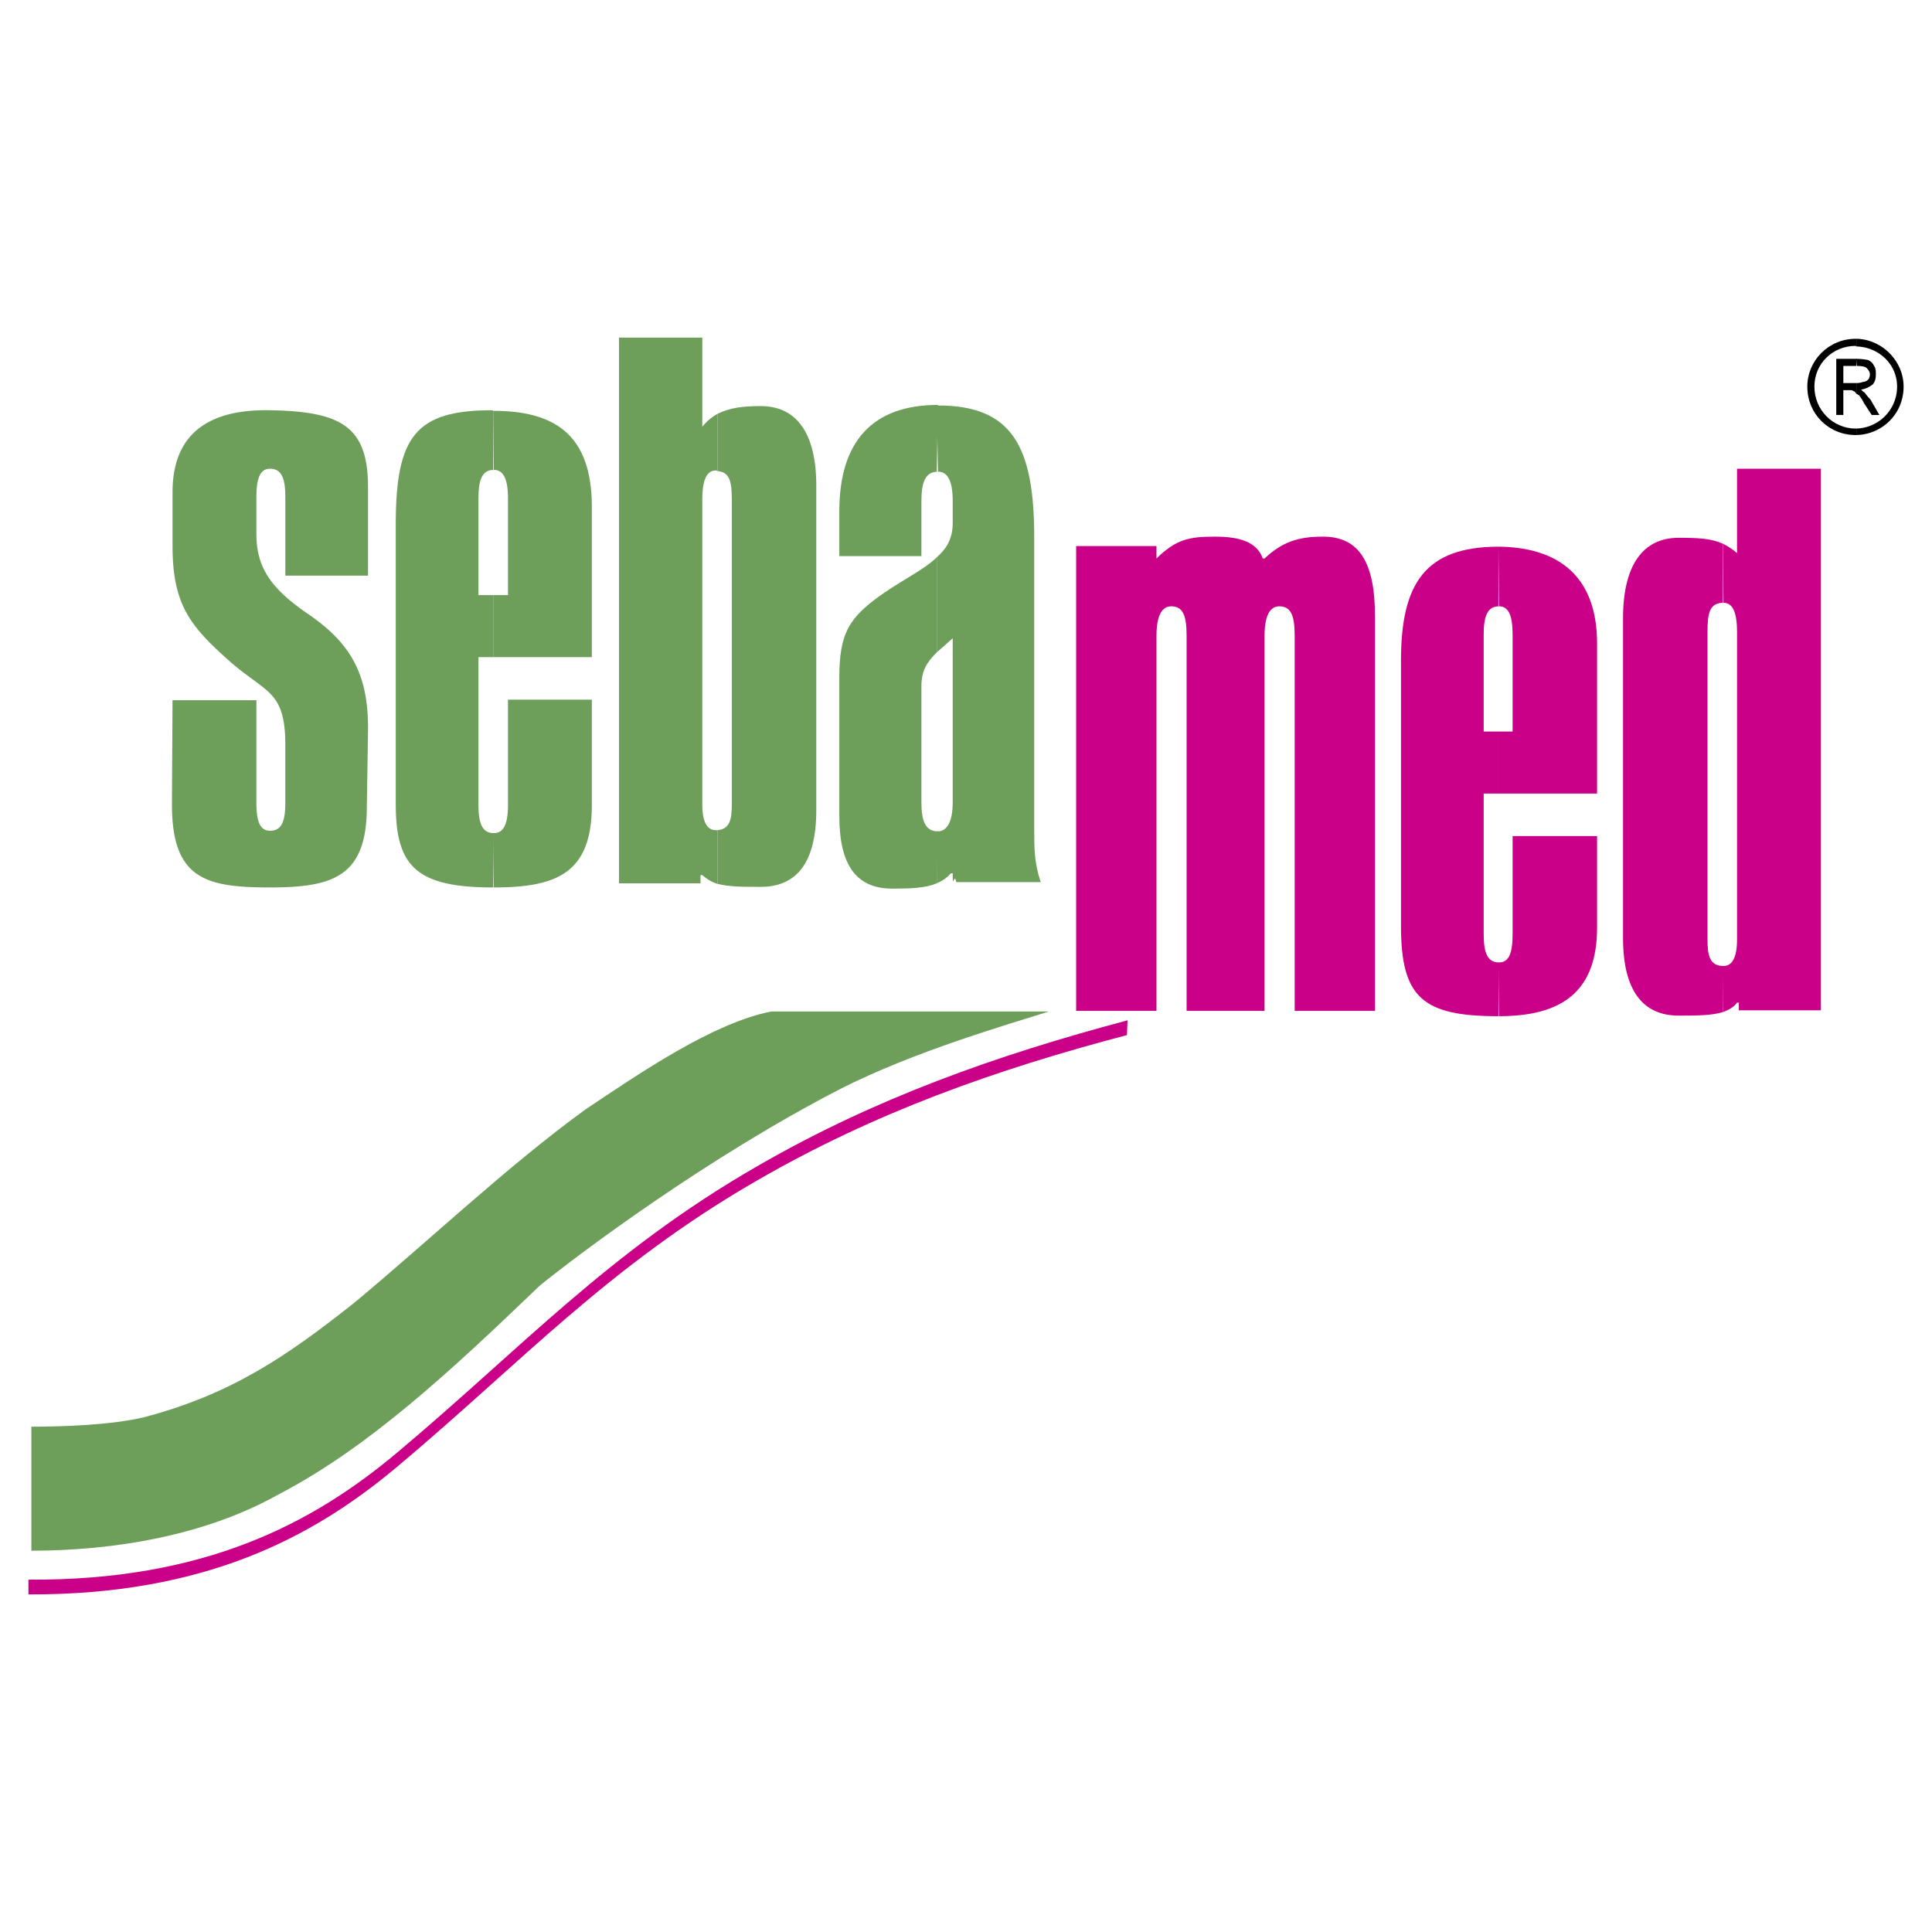 <svg xmlns="http://www.w3.org/2000/svg" width="2500" height="2500" viewBox="0 0 192.756 192.756"><g fill-rule="evenodd" clip-rule="evenodd"><path fill="#fff" d="M0 0h192.756v192.756H0V0z"/><path d="M171.891 96.378v4.597c.648-.236 1.119-.531 1.414-.943h.176v.767h8.191V46.764h-8.367v8.426a6.548 6.548 0 0 0-1.414-.942l.059 5.892c1.002 0 1.355 1.12 1.355 2.946v30.641c0 1.532-.354 2.651-1.355 2.651h-.059z" fill="#ca0088"/><path d="M171.891 60.198v-5.951c-1.18-.531-2.475-.59-4.42-.59-3.535 0-5.539 2.711-5.539 8.014v31.937c0 5.245 2.004 7.72 5.539 7.72 1.709 0 3.301 0 4.42-.354l.059-4.597c-1.414 0-1.592-1.119-1.592-2.651V63.085c0-1.885.178-2.946 1.592-2.946l-.059.059zM149.498 96.024l.059 5.362c6.307 0 9.783-2.475 9.783-8.839v-9.133h-8.428v9.781c0 1.886-.354 2.828-1.355 2.828h-.059v.001zM149.498 72.985v6.187h9.842V64.205c0-6.541-3.654-9.604-9.842-9.664l.059 5.952c1.002 0 1.355 1.001 1.355 2.828v9.664h-1.414z" fill="#ca0088"/><path d="M149.498 60.552v-6.011h-.117c-7.131.06-9.605 3.595-9.605 11.373v26.457c0 7.189 2.182 9.016 9.723 9.016l.059-5.362c-1.178 0-1.531-1.001-1.531-2.828V79.172h1.473v-6.187h-1.473v-9.664c0-1.827.354-2.828 1.531-2.828l-.06.059zM107.367 100.856h8.014V63.439c0-2.003.531-2.946 1.473-2.946 1.18 0 1.533.942 1.533 2.946v37.417h7.777V63.439c0-2.003.531-2.946 1.473-2.946 1.18 0 1.533.942 1.533 2.946v37.417h8.014V61.495c0-5.303-1.533-7.955-5.186-7.955-2.594 0-4.125.589-5.834 2.18h-.176c-.59-1.65-2.299-2.18-4.773-2.18-2.652 0-3.889.294-5.834 2.18v-1.237h-8.014v46.373z" fill="#ca0088"/><path d="M93.461 82.943v5.186c.531-.236 1.002-.53 1.415-1.002h.177v.294c0 1.237.177-.413.354.589h8.426c-.648-1.944-.648-3.358-.648-5.244V53.657c0-9.015-2.121-13.258-9.723-13.199l.118 6.599c.884 0 1.473.767 1.473 2.946v2.181c0 1.532-.589 2.534-1.591 3.417v9.487c.472-.412.943-.825 1.591-1.414v16.381c0 1.945-.589 2.888-1.473 2.888h-.119z" fill="#6d9f5a"/><path d="M93.461 47.117l.118-6.717c-6.541 0-9.84 3.653-9.84 10.606v4.479h8.19v-5.48c0-1.944.413-2.946 1.65-2.946l-.118.058zM93.461 65.089v-9.487c-1.119 1.12-3.064 2.062-5.244 3.536-3.477 2.416-4.478 3.948-4.478 8.485v13.789c0 5.009 1.768 7.248 5.303 7.248 1.827 0 3.3-.059 4.419-.53l.118-5.186c-1.237 0-1.65-1.002-1.65-2.888V68.507c0-1.532.472-2.357 1.532-3.418zM71.6 82.825v5.362c1.178.295 2.534.295 4.302.295 3.535 0 5.539-2.357 5.539-7.661v-32.35c0-5.303-2.003-7.955-5.539-7.955-1.827 0-3.124.177-4.302.766v5.716c1.237.118 1.414 1.12 1.414 2.887v30.347c0 1.474-.177 2.476-1.414 2.593z" fill="#6d9f5a"/><path d="M71.6 46.999v-5.716a5.147 5.147 0 0 0-1.532 1.296v-8.897h-8.309v54.447h8.132v-.825h.177c.472.413.943.707 1.532.884v-5.362h-.177c-1.002 0-1.355-1.061-1.355-2.592V49.886c0-1.827.354-2.946 1.355-2.946.118 0 .118.059.177.059zM49.208 83.12l.059 5.421c6.364 0 9.782-1.473 9.782-8.25V69.803h-8.368v10.488c0 1.886-.413 2.829-1.414 2.829h-.059zM49.208 59.373v6.188h9.841V50.594c0-7.189-3.653-9.605-9.841-9.605l.059 5.893c1.001 0 1.414 1.001 1.414 2.829v9.663h-1.473v-.001zM36.599 80.468l.118-7.542c.059-5.421-1.532-8.603-5.893-11.608-3.712-2.534-5.244-4.596-5.244-8.073v-3.653c0-1.827.354-2.828 1.355-2.828 1.178 0 1.532 1.001 1.532 2.828v7.837h8.25V48.59c0-6.069-2.71-7.542-9.781-7.66-6.069-.118-9.723 2.298-9.723 8.19v5.304c0 5.951 1.768 8.072 5.833 11.667 3.536 3.064 5.421 2.828 5.421 8.25v5.715c0 1.886-.354 2.829-1.532 2.829-1.002 0-1.355-.943-1.355-2.829V69.862h-8.367l-.059 10.371c0 7.424 3.3 8.308 9.782 8.308 6.363 0 9.663-1.12 9.663-8.073z" fill="#6d9f5a"/><path d="M49.208 46.94v-5.952s-.059-.059-.118-.059c-7.601 0-9.604 2.593-9.604 11.373v27.989c0 6.246 2.18 8.25 9.723 8.25l.059-5.421c-1.179 0-1.532-1.002-1.532-2.829v-14.73h1.473v-6.188h-1.473V49.71c0-1.827.354-2.829 1.532-2.829l-.06.059zM35.361 129.965c7.307-6.068 15.321-13.67 23.04-19.268 5.539-3.713 12.787-8.662 18.562-9.782h27.694c-4.125 1.297-13.493 4.007-20.8 7.72-13.258 6.835-25.986 16.381-29.993 19.622-8.957 8.603-17.147 16.204-26.104 20.859-7.248 4.065-16.322 5.598-24.631 5.598V142.34c3.358 0 8.014-.177 11.254-.943 8.663-2.298 14.143-6.01 20.978-11.432z" fill="#6d9f5a"/><path d="M112.436 103.272l.059-1.474c-13.082 3.477-25.22 7.778-36.946 14.555-14.85 8.544-23.629 18.267-36.003 28.638-8.309 6.953-19.092 12.728-36.71 12.61v1.473c17.619.059 28.402-5.716 36.71-12.669 12.374-10.371 21.154-20.093 36.003-28.638 11.725-6.775 23.863-11.077 36.887-14.495z" fill="#ca0088"/><path d="M185.207 42.757v.647c2.594-.059 4.715-2.121 4.715-4.832 0-2.534-2.121-4.714-4.715-4.773v.766c2.238.059 4.066 1.768 4.066 4.007a4.178 4.178 0 0 1-4.066 4.185z"/><path d="M185.207 38.219v1.061c.117.059.178.118.295.177.117.176.295.412.471.766l.768 1.179h.766l-.885-1.532a6.576 6.576 0 0 1-.59-.707c-.117-.059-.234-.177-.354-.295.473-.059.885-.294 1.18-.53.234-.294.295-.589.295-1.001 0-.294 0-.589-.178-.825-.117-.295-.354-.472-.588-.59a5.592 5.592 0 0 0-1.18-.118l.059.708c.473 0 .766.059.943.177.178.176.354.412.354.648 0 .177-.059.413-.176.53a.75.75 0 0 1-.531.236c-.118.057-.354.116-.649.116z"/><path d="M185.207 34.566V33.8h-.059c-2.711 0-4.832 2.18-4.832 4.773 0 2.71 2.121 4.832 4.832 4.832h.059v-.647h-.059c-2.299 0-4.125-1.886-4.125-4.184s1.826-4.066 4.125-4.066l.059.058z"/><path d="M185.207 36.511l.059-.708h-2.062v5.598h.707v-2.475h.826l.354.177c0 .059.059.118.117.177v-1.061h-1.297v-1.708h1.355-.059z"/></g></svg>